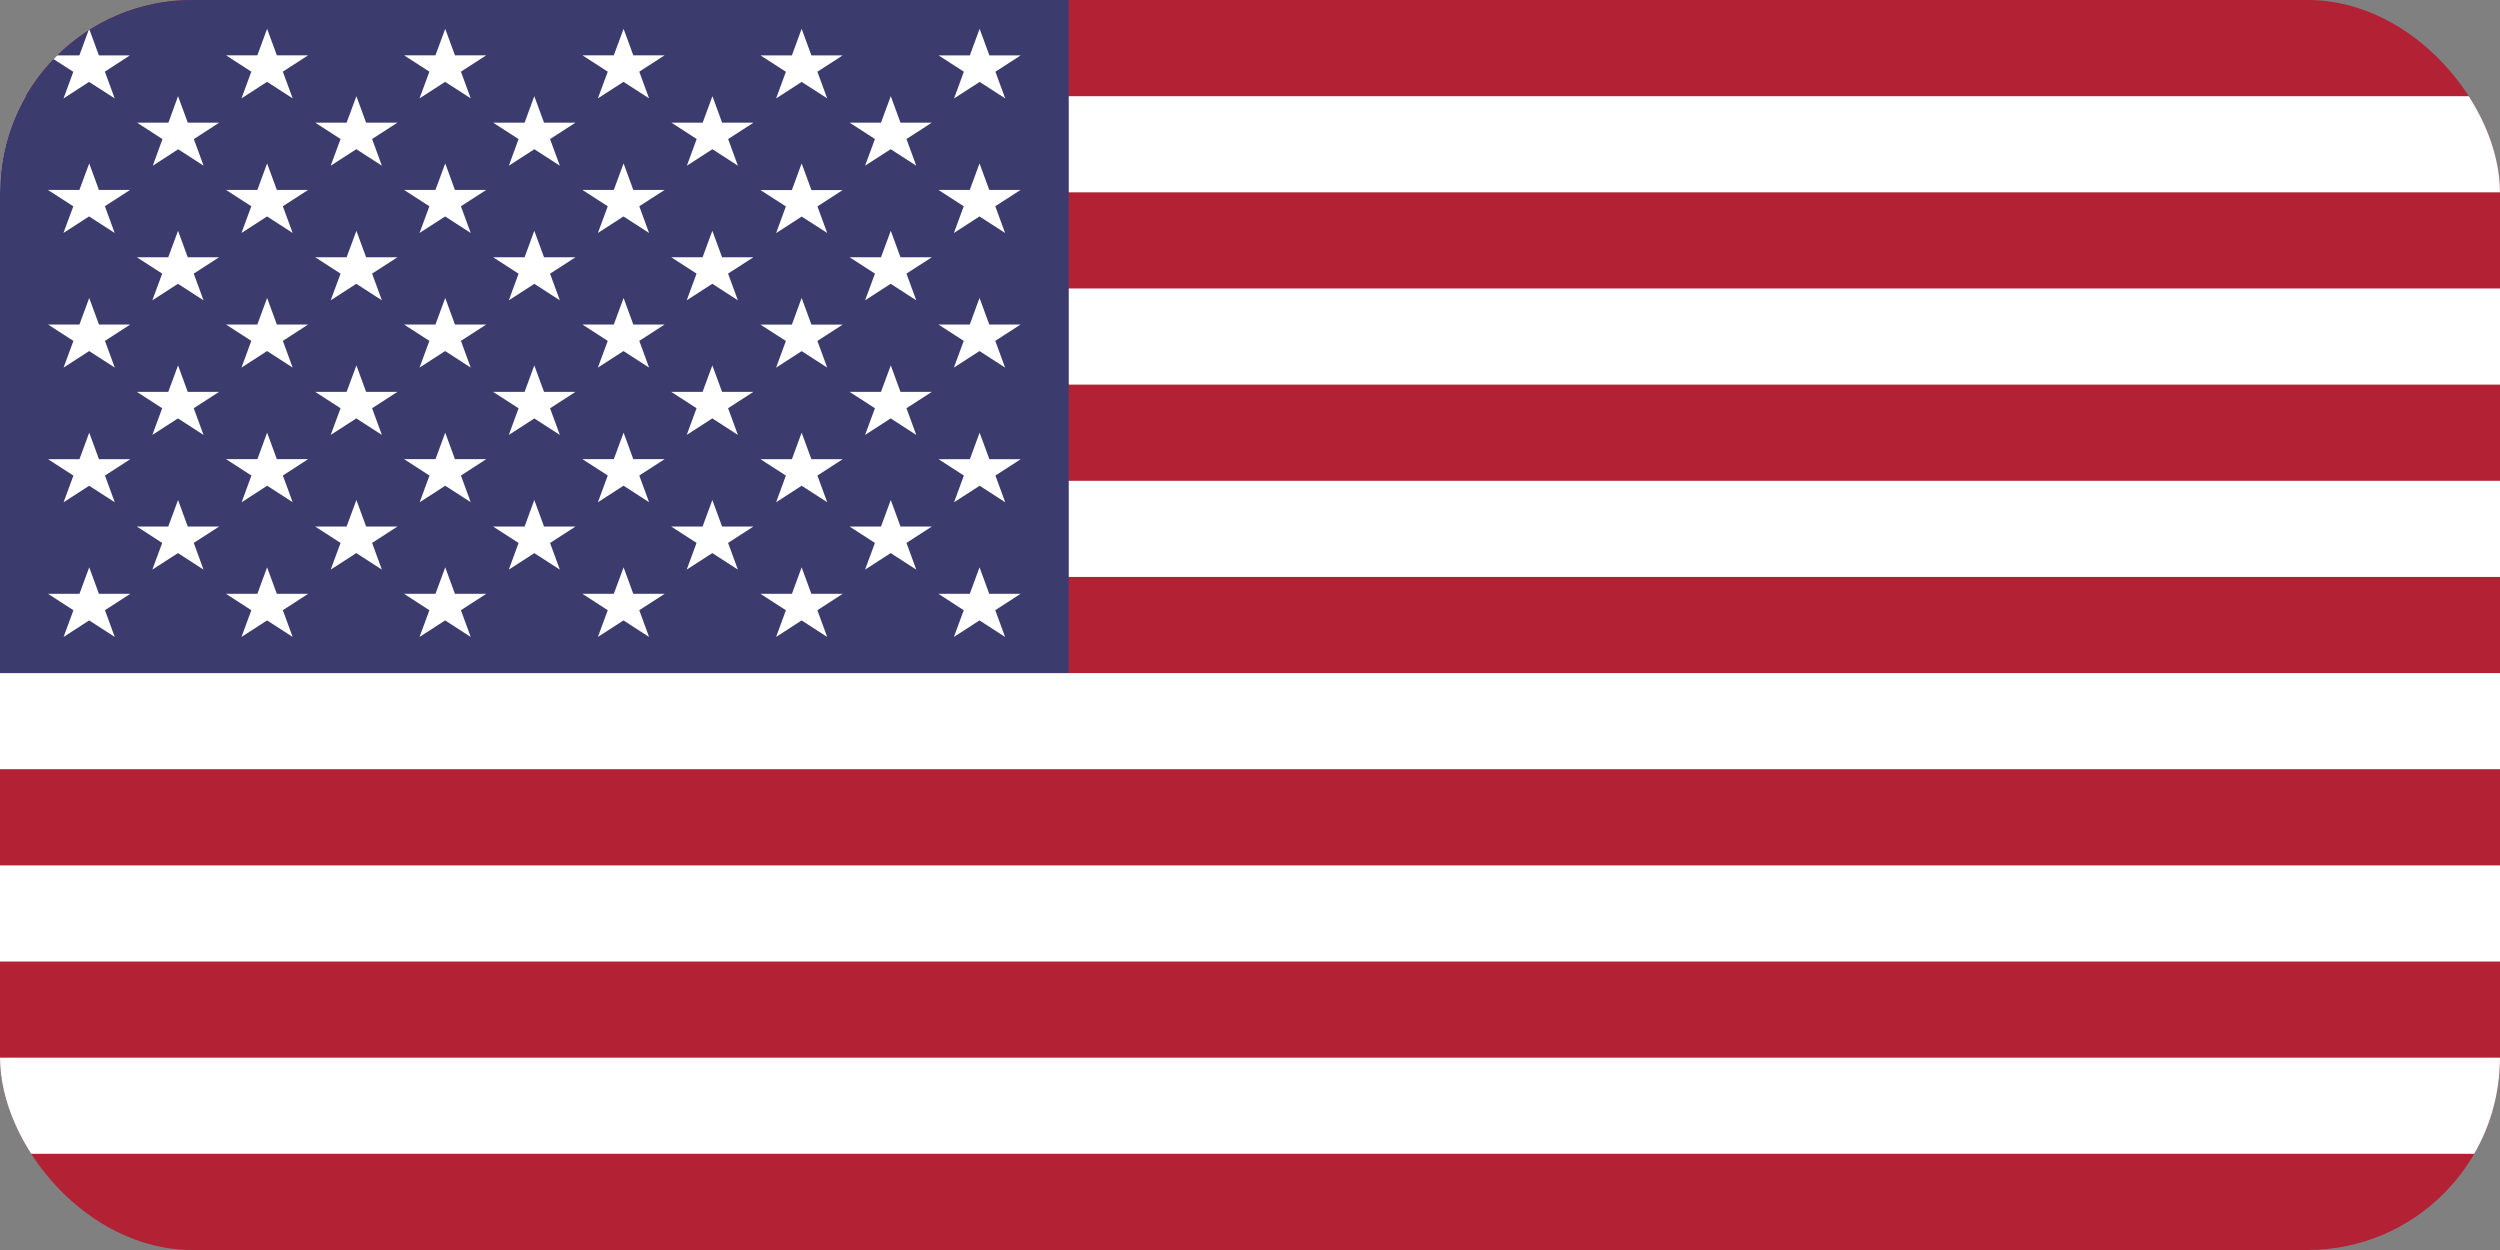 <svg width="32" height="16" viewBox="0 0 32 16" fill="none" xmlns="http://www.w3.org/2000/svg">
<rect x="0" y="0" width="32" height="16" fill="#808080" stroke="none"/>
<g clip-path="url(#clip0)">
<path d="M32 0H0V16H32V0Z" fill="#B22234"/>
<path d="M0 1.846H32H0ZM32 4.308H0H32ZM0 6.769H32H0ZM32 9.231H0H32ZM0 11.692H32H0ZM32 14.154H0H32Z" fill="black"/>
<path d="M32 14.769H0V13.538H32V14.769ZM32 12.308H0V11.077H32V12.308ZM32 9.846H0V8.615H32V9.846ZM32 7.385H0V6.154H32V7.385ZM32 4.923H0V3.692H32V4.923ZM32 2.462H0V1.231H32V2.462Z" fill="white"/>
<path d="M13.68 0H0V8.615H13.68V0Z" fill="#3C3B6E"/>
<path d="M1.141 0.369L1.468 1.259L0.611 0.709H1.663L0.813 1.26L1.141 0.369Z" fill="white"/>
<path d="M1.142 2.092L1.468 2.982L0.613 2.431H1.665L0.812 2.982L1.142 2.092Z" fill="white"/>
<path d="M1.142 3.814L1.469 4.705L0.615 4.154H1.667L0.814 4.705L1.142 3.814Z" fill="white"/>
<path d="M1.142 5.538L1.469 6.429L0.615 5.878H1.667L0.814 6.429L1.142 5.538Z" fill="white"/>
<path d="M1.142 7.262L1.469 8.153L0.615 7.601H1.667L0.814 8.153L1.142 7.262Z" fill="white"/>
<path d="M2.279 1.231L2.606 2.121L1.754 1.57H2.806L1.956 2.121L2.279 1.231Z" fill="white"/>
<path d="M2.279 2.954L2.605 3.844L1.752 3.293H2.804L1.95 3.844L2.279 2.954Z" fill="white"/>
<path d="M2.279 4.677L2.605 5.567L1.752 5.016H2.804L1.95 5.567L2.279 4.677Z" fill="white"/>
<path d="M2.279 6.4L2.605 7.291L1.752 6.74H2.804L1.95 7.291L2.279 6.4Z" fill="white"/>
<path d="M3.419 0.369L3.746 1.259L2.893 0.708H3.944L3.091 1.259L3.419 0.369Z" fill="white"/>
<path d="M3.419 2.092L3.746 2.982L2.893 2.431H3.944L3.091 2.982L3.419 2.092Z" fill="white"/>
<path d="M3.419 3.814L3.746 4.705L2.893 4.154H3.944L3.091 4.705L3.419 3.814Z" fill="white"/>
<path d="M3.419 5.538L3.746 6.428L2.893 5.877H3.944L3.093 6.429L3.419 5.538Z" fill="white"/>
<path d="M3.419 7.262L3.746 8.153L2.893 7.601H3.944L3.091 8.153L3.419 7.262Z" fill="white"/>
<path d="M4.562 1.231L4.888 2.121L4.035 1.57H5.087L4.233 2.121L4.562 1.231Z" fill="white"/>
<path d="M4.562 2.954L4.888 3.844L4.035 3.293H5.087L4.233 3.844L4.562 2.954Z" fill="white"/>
<path d="M4.562 4.677L4.888 5.567L4.035 5.016H5.087L4.233 5.567L4.562 4.677Z" fill="white"/>
<path d="M4.562 6.4L4.888 7.291L4.035 6.74H5.087L4.233 7.291L4.562 6.4Z" fill="white"/>
<path d="M5.699 0.369L6.025 1.259L5.172 0.708H6.224L5.37 1.259L5.699 0.369Z" fill="white"/>
<path d="M5.699 2.092L6.025 2.982L5.172 2.431H6.224L5.37 2.982L5.699 2.092Z" fill="white"/>
<path d="M5.699 3.814L6.025 4.705L5.172 4.154H6.224L5.37 4.705L5.699 3.814Z" fill="white"/>
<path d="M5.699 5.538L6.025 6.428L5.172 5.877H6.224L5.372 6.429L5.699 5.538Z" fill="white"/>
<path d="M5.699 7.262L6.025 8.153L5.172 7.601H6.224L5.37 8.153L5.699 7.262Z" fill="white"/>
<path d="M6.839 1.231L7.166 2.121L6.312 1.57H7.366L6.513 2.121L6.839 1.231Z" fill="white"/>
<path d="M6.839 2.954L7.166 3.844L6.312 3.293H7.366L6.513 3.844L6.839 2.954Z" fill="white"/>
<path d="M6.839 4.677L7.166 5.567L6.312 5.016H7.366L6.513 5.567L6.839 4.677Z" fill="white"/>
<path d="M6.839 6.4L7.166 7.291L6.312 6.74H7.366L6.513 7.291L6.839 6.4Z" fill="white"/>
<path d="M7.982 0.369L8.308 1.259L7.455 0.708H8.507L7.653 1.259L7.982 0.369Z" fill="white"/>
<path d="M7.982 2.092L8.308 2.982L7.455 2.431H8.507L7.653 2.982L7.982 2.092Z" fill="white"/>
<path d="M7.982 3.814L8.308 4.705L7.455 4.154H8.507L7.653 4.705L7.982 3.814Z" fill="white"/>
<path d="M7.982 5.538L8.308 6.428L7.455 5.877H8.507L7.653 6.429L7.982 5.538Z" fill="white"/>
<path d="M7.982 7.262L8.308 8.153L7.455 7.601H8.507L7.653 8.153L7.982 7.262Z" fill="white"/>
<path d="M9.119 1.231L9.445 2.121L8.594 1.57H9.645L8.792 2.121L9.119 1.231Z" fill="white"/>
<path d="M9.118 2.954L9.445 3.844L8.592 3.293H9.643L8.79 3.844L9.118 2.954Z" fill="white"/>
<path d="M9.118 4.677L9.445 5.567L8.592 5.016H9.643L8.79 5.567L9.118 4.677Z" fill="white"/>
<path d="M9.118 6.4L9.445 7.291L8.592 6.74H9.643L8.79 7.291L9.118 6.4Z" fill="white"/>
<path d="M10.261 0.369L10.588 1.259L9.734 0.709H10.786L9.934 1.26L10.261 0.369Z" fill="white"/>
<path d="M10.261 2.092L10.588 2.982L9.734 2.433H10.786L9.934 2.984L10.261 2.092Z" fill="white"/>
<path d="M10.261 3.814L10.588 4.705L9.734 4.155H10.786L9.934 4.706L10.261 3.814Z" fill="white"/>
<path d="M10.261 5.538L10.588 6.428L9.734 5.878H10.786L9.934 6.429L10.261 5.538Z" fill="white"/>
<path d="M10.261 7.262L10.588 8.153L9.734 7.601H10.786L9.934 8.153L10.261 7.262Z" fill="white"/>
<path d="M11.402 1.231L11.728 2.121L10.875 1.57H11.927L11.073 2.121L11.402 1.231Z" fill="white"/>
<path d="M11.402 2.954L11.728 3.844L10.875 3.293H11.927L11.073 3.844L11.402 2.954Z" fill="white"/>
<path d="M11.402 4.677L11.728 5.567L10.875 5.016H11.927L11.073 5.567L11.402 4.677Z" fill="white"/>
<path d="M11.402 6.4L11.728 7.291L10.875 6.74H11.927L11.073 7.291L11.402 6.4Z" fill="white"/>
<path d="M12.539 0.369L12.867 1.26L12.014 0.709H13.065L12.212 1.26L12.539 0.369Z" fill="white"/>
<path d="M12.538 2.092L12.865 2.982L12.012 2.431H13.063L12.21 2.982L12.538 2.092Z" fill="white"/>
<path d="M12.538 3.814L12.865 4.705L12.012 4.154H13.063L12.21 4.705L12.538 3.814Z" fill="white"/>
<path d="M12.539 5.538L12.867 6.429L12.014 5.878H13.065L12.212 6.429L12.539 5.538Z" fill="white"/>
<path d="M12.538 7.262L12.865 8.153L12.012 7.601H13.063L12.21 8.153L12.538 7.262Z" fill="white"/>
</g>
<defs>
<clipPath id="clip0">
<rect width="32" height="16" rx="2.462" fill="white"/>
</clipPath>
</defs>
</svg>

